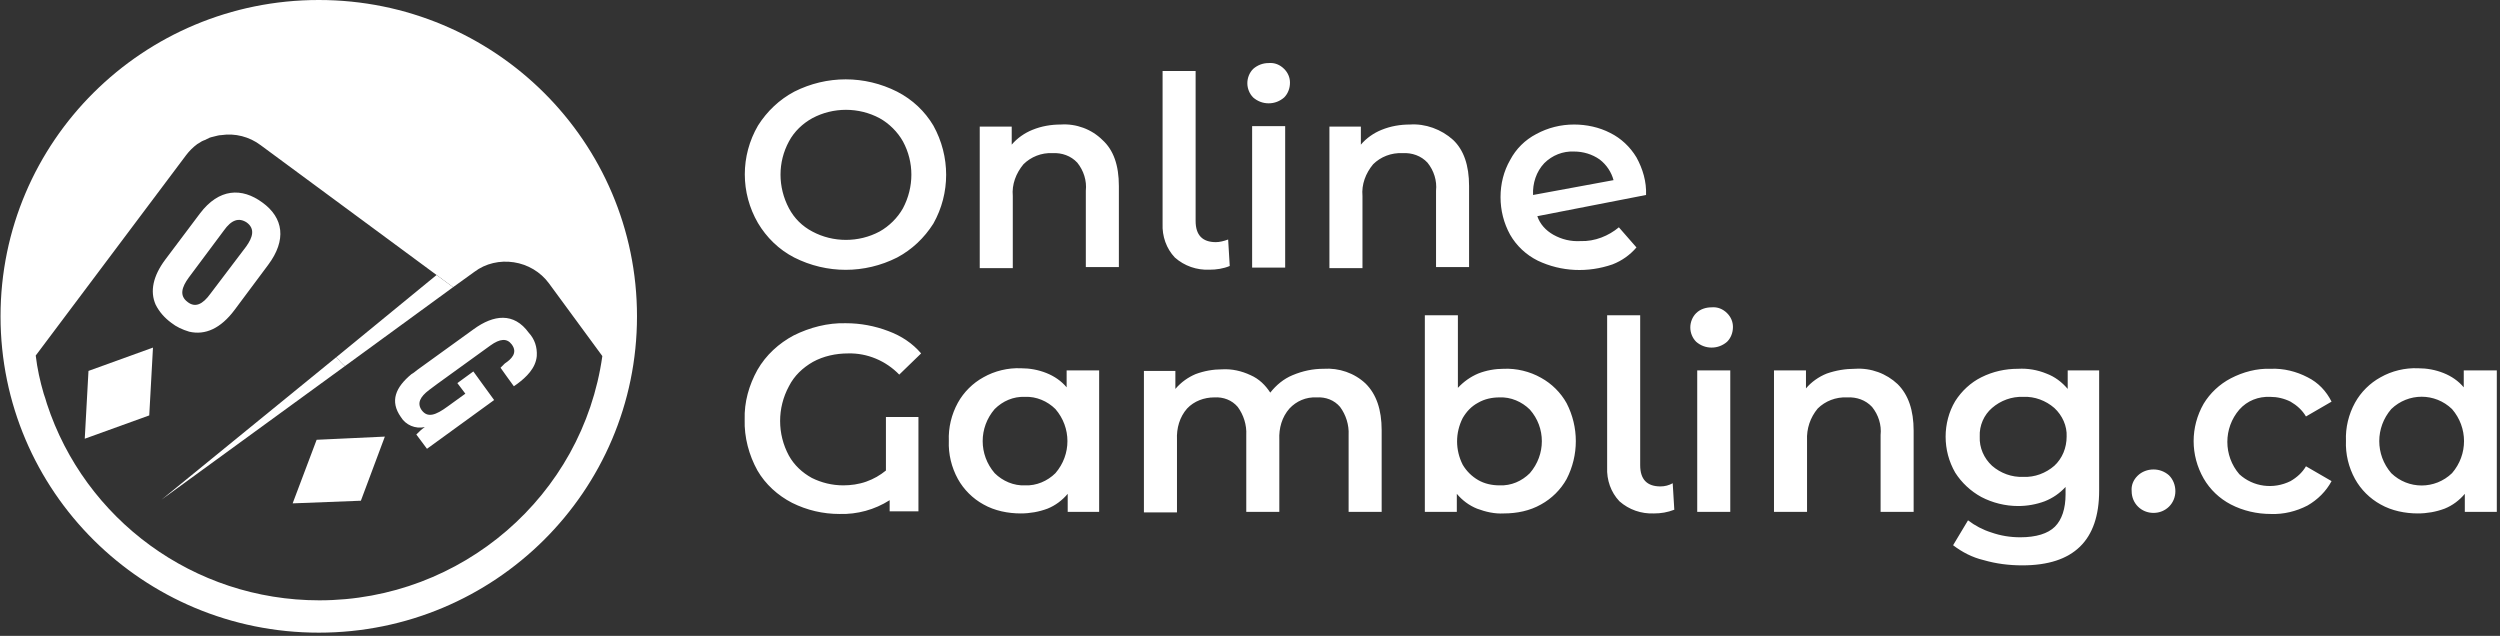 <svg width="173" height="44" viewBox="0 0 173 44" fill="none" xmlns="http://www.w3.org/2000/svg">
<rect x="0" y="0" width="173" height="44" fill="#333333" stroke="none"/>
<path d="M64.589 8.69C63.999 7.7 63.151 6.893 62.081 6.343C59.831 5.207 57.212 5.207 54.962 6.343C53.929 6.893 53.08 7.7 52.453 8.69C51.236 10.78 51.236 13.347 52.453 15.437C53.043 16.427 53.892 17.27 54.962 17.82C57.212 18.956 59.831 18.956 62.081 17.82C63.114 17.27 63.962 16.463 64.589 15.473C65.769 13.383 65.769 10.816 64.589 8.69ZM62.486 14.41C62.118 15.07 61.527 15.656 60.864 16.023C59.425 16.793 57.654 16.793 56.216 16.023C55.515 15.656 54.962 15.107 54.593 14.41C53.818 12.943 53.818 11.22 54.593 9.79C54.962 9.093 55.552 8.543 56.216 8.177C57.654 7.407 59.425 7.407 60.864 8.177C61.527 8.543 62.118 9.13 62.486 9.79C63.261 11.22 63.261 12.943 62.486 14.41ZM73.405 8.617C72.741 8.617 72.077 8.727 71.45 8.983C70.897 9.203 70.38 9.57 70.011 10.01V8.763H67.798V18.553H70.085V13.566C70.011 12.76 70.306 11.99 70.823 11.367C71.339 10.853 72.077 10.56 72.815 10.597C73.479 10.56 74.106 10.78 74.549 11.257C74.991 11.806 75.213 12.503 75.139 13.2V18.48H77.426V12.87C77.426 11.44 77.057 10.377 76.282 9.68C75.544 8.947 74.475 8.543 73.405 8.617ZM84.139 16.756C83.217 16.756 82.737 16.28 82.737 15.29V4.913H80.451V15.473C80.414 16.353 80.709 17.197 81.299 17.82C81.963 18.407 82.811 18.7 83.697 18.663C84.176 18.663 84.656 18.59 85.098 18.407L84.988 16.573C84.692 16.683 84.397 16.756 84.139 16.756ZM87.791 4.363C87.385 4.363 87.016 4.51 86.721 4.767C86.463 5.023 86.316 5.39 86.316 5.757C86.316 6.123 86.463 6.49 86.721 6.747C87.016 7.003 87.385 7.15 87.791 7.15C88.197 7.15 88.566 7.003 88.861 6.747C89.119 6.49 89.266 6.123 89.266 5.72C89.266 5.353 89.119 5.023 88.861 4.767C88.566 4.473 88.197 4.327 87.791 4.363ZM86.647 8.727H88.934V18.517H86.647V8.727ZM97.566 8.617C96.902 8.617 96.238 8.727 95.611 8.983C95.058 9.203 94.541 9.57 94.172 10.01V8.763H91.996V18.553H94.283V13.566C94.209 12.76 94.504 11.99 95.021 11.367C95.537 10.853 96.275 10.56 97.05 10.597C97.714 10.56 98.341 10.78 98.783 11.257C99.226 11.806 99.447 12.503 99.374 13.2V18.48H101.66V12.87C101.66 11.44 101.292 10.377 100.554 9.68C99.742 8.947 98.636 8.543 97.566 8.617ZM109.37 16.683C108.706 16.72 108.079 16.573 107.489 16.243C106.972 15.95 106.566 15.51 106.382 14.96L113.907 13.493C113.944 12.576 113.686 11.697 113.243 10.89C112.8 10.156 112.173 9.57 111.436 9.203C110.661 8.8 109.776 8.617 108.927 8.617C108.005 8.617 107.12 8.837 106.308 9.277C105.534 9.68 104.907 10.303 104.501 11.073C104.058 11.843 103.837 12.723 103.837 13.64C103.837 14.556 104.058 15.437 104.501 16.243C104.943 17.013 105.607 17.637 106.419 18.04C108.042 18.81 109.886 18.883 111.583 18.297C112.247 18.04 112.8 17.637 113.243 17.123L112.026 15.73C111.325 16.317 110.366 16.72 109.37 16.683ZM106.087 13.493C106.05 12.687 106.308 11.88 106.862 11.293C107.415 10.743 108.153 10.45 108.927 10.486C109.554 10.486 110.181 10.67 110.698 11.037C111.177 11.403 111.509 11.916 111.657 12.466L106.087 13.493Z" fill="white"/>
<path d="M56.253 25.043C56.99 24.64 57.839 24.457 58.687 24.457C60.015 24.42 61.306 24.97 62.228 25.923L63.741 24.457C63.151 23.76 62.376 23.247 61.491 22.917C60.532 22.55 59.536 22.367 58.54 22.367C57.285 22.33 56.031 22.66 54.925 23.21C53.892 23.76 53.007 24.567 52.416 25.593C51.826 26.657 51.494 27.83 51.531 29.04C51.494 30.25 51.826 31.497 52.416 32.56C52.97 33.513 53.818 34.283 54.814 34.797C55.847 35.31 56.953 35.567 58.097 35.567C59.314 35.603 60.532 35.273 61.564 34.613V35.383H63.556V28.857H61.306V32.56C60.9 32.89 60.458 33.147 59.941 33.33C59.425 33.513 58.872 33.587 58.355 33.587C57.581 33.587 56.843 33.403 56.179 33.073C55.515 32.707 54.962 32.193 54.593 31.533C53.781 30.03 53.781 28.233 54.593 26.73C54.962 25.997 55.552 25.447 56.253 25.043ZM73.811 25.63V26.803C73.442 26.363 72.962 26.033 72.409 25.813C71.856 25.593 71.266 25.483 70.639 25.483C69.753 25.447 68.831 25.667 68.056 26.107C67.319 26.51 66.692 27.133 66.286 27.867C65.843 28.673 65.622 29.59 65.659 30.507C65.622 31.423 65.843 32.34 66.286 33.147C66.692 33.88 67.319 34.503 68.056 34.907C68.831 35.347 69.753 35.53 70.639 35.53C71.266 35.53 71.893 35.42 72.483 35.2C73.036 34.98 73.516 34.613 73.885 34.173V35.42H76.061V25.63H73.811ZM73.036 32.743C72.483 33.293 71.708 33.623 70.934 33.587C70.159 33.623 69.384 33.293 68.831 32.743C67.725 31.46 67.725 29.59 68.831 28.307C69.384 27.757 70.122 27.427 70.934 27.463C71.708 27.427 72.483 27.757 73.036 28.307C74.143 29.59 74.143 31.46 73.036 32.743ZM91.59 25.52C90.853 25.52 90.152 25.667 89.451 25.96C88.824 26.217 88.307 26.657 87.902 27.17C87.57 26.657 87.127 26.217 86.537 25.96C85.91 25.667 85.246 25.52 84.582 25.557C83.955 25.557 83.328 25.667 82.737 25.887C82.221 26.107 81.742 26.437 81.336 26.913V25.667H79.159V35.457H81.447V30.433C81.41 29.627 81.631 28.857 82.147 28.27C82.627 27.757 83.328 27.5 84.028 27.5C84.656 27.463 85.246 27.683 85.652 28.16C86.057 28.71 86.279 29.407 86.242 30.103V35.42H88.529V30.433C88.492 29.627 88.713 28.857 89.23 28.27C89.709 27.757 90.373 27.463 91.111 27.5C91.738 27.463 92.328 27.683 92.734 28.16C93.14 28.71 93.361 29.407 93.324 30.103V35.42H95.611V29.773C95.611 28.343 95.242 27.28 94.504 26.547C93.73 25.813 92.66 25.447 91.59 25.52ZM108.411 27.903C108.005 27.17 107.378 26.547 106.64 26.143C105.866 25.703 104.943 25.483 104.058 25.52C103.468 25.52 102.841 25.63 102.288 25.85C101.771 26.07 101.292 26.4 100.886 26.84V21.817H98.599V35.42H100.812V34.173C101.181 34.613 101.661 34.98 102.214 35.2C102.804 35.42 103.431 35.567 104.058 35.53C104.98 35.53 105.866 35.347 106.64 34.907C107.378 34.503 108.005 33.88 108.411 33.147C109.259 31.497 109.259 29.553 108.411 27.903ZM105.866 32.743C105.312 33.293 104.575 33.623 103.763 33.587C103.247 33.587 102.73 33.477 102.288 33.22C101.845 32.963 101.476 32.597 101.218 32.157C100.701 31.13 100.701 29.957 101.218 28.93C101.476 28.49 101.808 28.123 102.288 27.867C102.73 27.61 103.247 27.5 103.763 27.5C104.538 27.463 105.312 27.793 105.866 28.343C106.972 29.59 106.972 31.46 105.866 32.743ZM114.903 33.66C113.981 33.66 113.501 33.183 113.501 32.193V21.817H111.214V32.34C111.177 33.22 111.472 34.063 112.063 34.687C112.727 35.273 113.575 35.567 114.46 35.53C114.94 35.53 115.382 35.457 115.862 35.273L115.751 33.44C115.493 33.587 115.198 33.66 114.903 33.66ZM118.444 21.267C118.075 21.267 117.669 21.377 117.374 21.67C117.116 21.927 116.969 22.293 116.969 22.66C116.969 23.027 117.116 23.393 117.374 23.65C117.669 23.907 118.038 24.053 118.444 24.053C118.85 24.053 119.219 23.907 119.514 23.65C119.772 23.393 119.92 23.027 119.92 22.623C119.92 22.257 119.772 21.927 119.514 21.67C119.219 21.377 118.85 21.23 118.444 21.267ZM117.448 25.63H119.735V35.42H117.448V25.63ZM128.367 25.52C127.703 25.52 127.039 25.63 126.412 25.85C125.858 26.07 125.342 26.437 124.973 26.877V25.63H122.76V35.42H125.047V30.47C125.01 29.663 125.268 28.893 125.785 28.27C126.301 27.757 127.039 27.463 127.813 27.5C128.477 27.463 129.104 27.683 129.547 28.16C129.99 28.71 130.211 29.407 130.137 30.103V35.42H132.424V29.81C132.424 28.38 132.055 27.317 131.318 26.583C130.543 25.85 129.473 25.447 128.367 25.52ZM143.085 25.63V26.913C142.679 26.437 142.199 26.07 141.609 25.85C140.982 25.593 140.318 25.483 139.654 25.52C138.769 25.52 137.92 25.703 137.109 26.107C136.371 26.473 135.744 27.06 135.301 27.757C134.859 28.49 134.637 29.37 134.637 30.213C134.637 31.093 134.859 31.937 135.301 32.707C135.744 33.403 136.371 33.99 137.109 34.393C137.884 34.797 138.769 35.017 139.654 35.017C140.281 35.017 140.908 34.907 141.498 34.687C142.052 34.467 142.531 34.137 142.937 33.697V34.21C142.937 35.2 142.679 35.97 142.199 36.447C141.72 36.923 140.908 37.18 139.802 37.18C139.101 37.18 138.437 37.07 137.81 36.85C137.22 36.667 136.666 36.373 136.187 36.007L135.154 37.73C135.781 38.207 136.482 38.573 137.256 38.757C138.142 39.013 139.027 39.123 139.949 39.123C143.49 39.123 145.261 37.4 145.261 33.953V25.63H143.085ZM142.162 32.23C141.572 32.743 140.798 33.037 140.023 33C139.211 33.037 138.437 32.743 137.847 32.23C137.293 31.717 136.961 30.983 136.998 30.213C136.961 29.443 137.293 28.71 137.847 28.233C138.437 27.72 139.211 27.427 140.023 27.463C140.798 27.427 141.572 27.72 142.162 28.233C142.716 28.747 143.048 29.48 143.011 30.213C143.011 30.983 142.716 31.717 142.162 32.23ZM149.023 32.487C148.618 32.487 148.212 32.633 147.917 32.927C147.622 33.22 147.474 33.587 147.511 33.99C147.511 34.833 148.175 35.493 149.023 35.493C149.872 35.493 150.536 34.833 150.536 33.99C150.536 33.587 150.388 33.183 150.093 32.89C149.798 32.633 149.429 32.487 149.023 32.487ZM157.102 27.463C157.581 27.463 158.061 27.573 158.503 27.793C158.946 28.05 159.315 28.38 159.573 28.82L161.344 27.793C160.975 27.06 160.422 26.473 159.684 26.107C158.909 25.703 158.024 25.483 157.139 25.52C156.179 25.483 155.22 25.74 154.372 26.18C153.597 26.583 152.933 27.207 152.491 27.94C151.569 29.553 151.569 31.497 152.491 33.11C152.933 33.88 153.597 34.503 154.372 34.907C155.22 35.347 156.179 35.567 157.139 35.567C158.024 35.603 158.909 35.383 159.684 34.98C160.385 34.577 160.975 33.99 161.344 33.293L159.573 32.267C159.315 32.707 158.946 33.037 158.503 33.293C157.323 33.88 155.921 33.697 154.962 32.817C153.856 31.533 153.856 29.627 154.962 28.343C155.516 27.72 156.29 27.427 157.102 27.463ZM170.492 25.63V26.803C170.123 26.363 169.643 26.033 169.09 25.813C168.537 25.593 167.946 25.483 167.319 25.483C166.434 25.447 165.512 25.667 164.737 26.107C164 26.51 163.372 27.133 162.967 27.867C162.524 28.673 162.303 29.59 162.34 30.507C162.303 31.423 162.524 32.34 162.967 33.147C163.372 33.88 164 34.503 164.737 34.907C165.512 35.347 166.434 35.53 167.319 35.53C167.946 35.53 168.574 35.42 169.164 35.2C169.717 34.98 170.197 34.613 170.565 34.173V35.42H172.779V25.63H170.492ZM169.68 32.743C168.5 33.88 166.655 33.88 165.475 32.743C164.368 31.46 164.368 29.59 165.475 28.307C166.655 27.17 168.5 27.17 169.68 28.307C170.787 29.59 170.787 31.46 169.68 32.743Z" fill="white"/>
<path d="M22.059 0C9.886 0 0.037 9.79 0.037 21.89C0.037 33.99 9.886 43.78 22.059 43.78C34.231 43.78 44.08 33.99 44.08 21.89C44.08 9.79 34.231 0 22.059 0ZM22.096 41.543C13.39 41.543 5.865 35.933 3.246 27.94C3.209 27.83 3.172 27.683 3.136 27.573C3.099 27.463 3.062 27.353 3.025 27.243C2.767 26.363 2.582 25.52 2.472 24.603L12.874 10.743C13.095 10.45 13.353 10.193 13.648 9.973C13.722 9.937 13.759 9.9 13.833 9.863C13.87 9.827 13.907 9.827 13.944 9.79C14.017 9.753 14.091 9.717 14.202 9.68C14.239 9.68 14.239 9.643 14.275 9.643C14.349 9.607 14.423 9.57 14.497 9.533C14.534 9.533 14.571 9.497 14.607 9.497C14.644 9.497 14.718 9.46 14.755 9.46C14.94 9.423 15.124 9.35 15.308 9.35C16.267 9.203 17.263 9.46 18.038 10.047L31.354 19.873L32.83 18.81C33.604 18.223 34.6 18.003 35.559 18.15C36.518 18.297 37.404 18.81 37.994 19.617L41.682 24.64C40.318 34.32 31.944 41.543 22.096 41.543Z" fill="white"/>
<path d="M36.592 23.027C35.559 21.597 34.157 21.78 32.792 22.77L28.883 25.593C28.735 25.703 28.624 25.813 28.477 25.887C27.37 26.803 26.964 27.757 27.739 28.857C28.071 29.407 28.735 29.7 29.399 29.553C29.178 29.7 28.993 29.883 28.809 30.067L29.547 31.057L34.194 27.683L33.42 26.62L32.756 25.703L31.649 26.51L31.87 26.803L32.202 27.243L30.985 28.123C30.137 28.747 29.583 28.93 29.178 28.38C28.846 27.903 29.067 27.463 29.694 26.987L30.284 26.547L33.936 23.907C34.6 23.43 35.08 23.393 35.411 23.833C35.854 24.42 35.375 24.86 34.932 25.153L34.637 25.447L35.08 26.07L35.559 26.73L35.817 26.547C36.407 26.107 37.071 25.483 37.145 24.64C37.182 24.017 36.998 23.467 36.592 23.027ZM16.23 21.45L18.554 18.333C19.845 16.61 19.624 15.07 18.148 14.007C16.747 12.98 15.161 13.017 13.833 14.777L11.435 17.967C10.587 19.103 10.365 20.167 10.771 21.083C11.029 21.597 11.398 22 11.841 22.33C12.21 22.623 12.615 22.807 13.095 22.953C14.201 23.21 15.271 22.733 16.23 21.45ZM12.984 20.9C12.394 20.46 12.579 19.873 13.058 19.213L15.492 15.95C16.009 15.217 16.525 15.033 17.079 15.4C17.669 15.84 17.484 16.427 17.042 17.05L14.57 20.313C14.017 21.083 13.501 21.303 12.984 20.9Z" fill="white"/>
<path d="M10.328 28.747L10.586 24.053L6.123 25.667L5.865 30.36L10.328 28.747ZM24.973 34.65L26.632 30.213L21.911 30.433L20.251 34.833L24.973 34.65Z" fill="white"/>
<path d="M23.276 24.713L11.177 34.577L23.866 25.337C23.645 25.153 23.46 24.933 23.276 24.713Z" fill="white"/>
<path d="M30.21 19.03L23.276 24.713C23.46 24.933 23.645 25.153 23.866 25.337L31.354 19.873L30.21 19.03Z" fill="white"/>
</svg>
